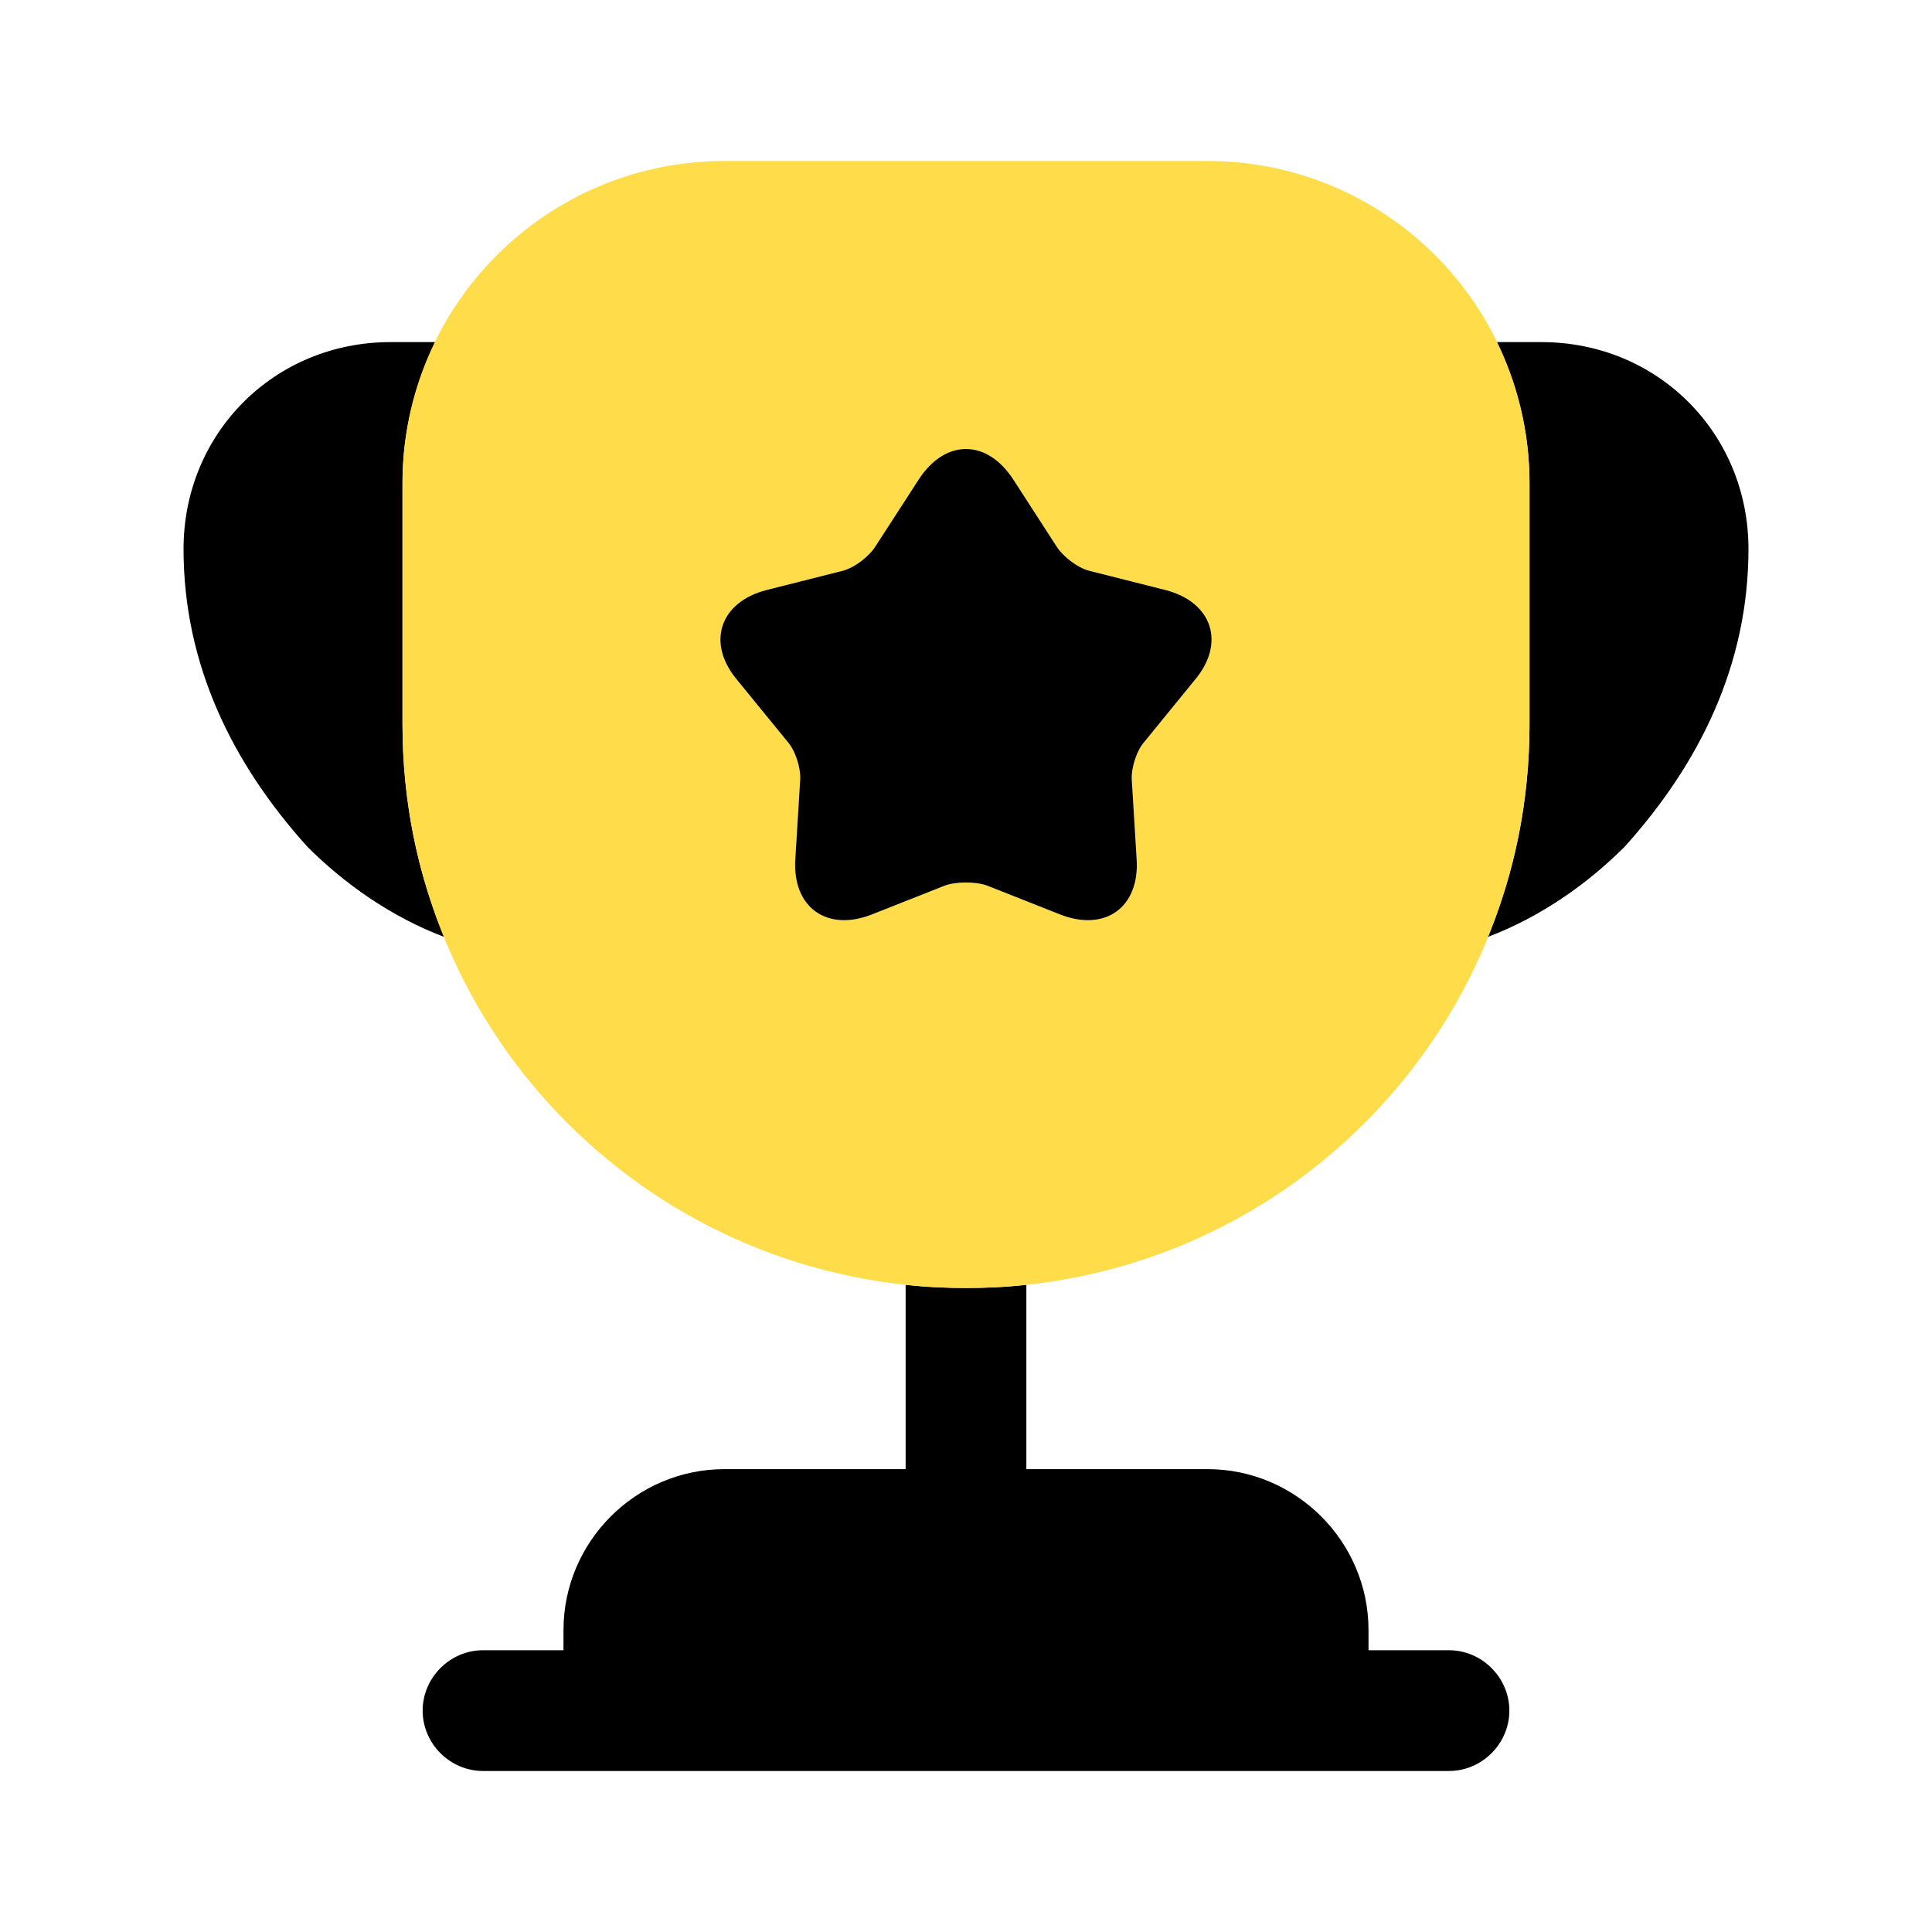 <?xml version="1.0" encoding="UTF-8"?> <svg xmlns="http://www.w3.org/2000/svg" width="50" height="50" viewBox="0 0 50 50" fill="none"> <path d="M37.5 42.708H35.417V42.188C35.417 39.896 33.542 38.021 31.25 38.021H26.562V33.25C26.042 33.312 25.521 33.333 25 33.333C24.479 33.333 23.958 33.312 23.438 33.25V38.021H18.75C16.458 38.021 14.583 39.896 14.583 42.188V42.708H12.5C11.646 42.708 10.938 43.417 10.938 44.271C10.938 45.125 11.646 45.833 12.5 45.833H37.5C38.354 45.833 39.062 45.125 39.062 44.271C39.062 43.417 38.354 42.708 37.5 42.708Z" fill="black"></path> <path d="M11.5 24.25C10.125 23.729 8.917 22.875 7.958 21.917C6.021 19.771 4.75 17.208 4.75 14.208C4.75 11.208 7.104 8.854 10.104 8.854H11.271C10.729 9.958 10.417 11.188 10.417 12.5V18.75C10.417 20.708 10.792 22.563 11.5 24.25Z" fill="black"></path> <path d="M45.25 14.208C45.25 17.208 43.979 19.771 42.042 21.917C41.083 22.875 39.875 23.729 38.5 24.25C39.208 22.563 39.583 20.708 39.583 18.75V12.5C39.583 11.188 39.271 9.958 38.729 8.854H39.896C42.896 8.854 45.25 11.208 45.25 14.208Z" fill="black"></path> <path d="M31.25 4.167H18.75C14.146 4.167 10.416 7.896 10.416 12.5V18.75C10.416 26.813 16.937 33.333 25 33.333C33.062 33.333 39.583 26.813 39.583 18.75V12.5C39.583 7.896 35.854 4.167 31.25 4.167ZM30.916 17.604L29.625 19.188C29.416 19.417 29.271 19.875 29.291 20.188L29.416 22.229C29.5 23.479 28.604 24.125 27.437 23.667L25.541 22.917C25.25 22.813 24.75 22.813 24.458 22.917L22.562 23.667C21.396 24.125 20.5 23.479 20.583 22.229L20.708 20.188C20.729 19.875 20.583 19.417 20.375 19.188L19.083 17.604C18.271 16.646 18.625 15.583 19.833 15.271L21.812 14.771C22.125 14.688 22.5 14.396 22.666 14.125L23.771 12.417C24.458 11.354 25.541 11.354 26.229 12.417L27.333 14.125C27.5 14.396 27.875 14.688 28.187 14.771L30.166 15.271C31.375 15.583 31.729 16.646 30.916 17.604Z" fill="#FFDC49"></path> <path d="M30.916 17.604L29.625 19.188C29.416 19.417 29.271 19.875 29.291 20.188L29.416 22.229C29.5 23.479 28.604 24.125 27.437 23.667L25.541 22.917C25.25 22.813 24.75 22.813 24.458 22.917L22.562 23.667C21.396 24.125 20.5 23.479 20.583 22.229L20.708 20.188C20.729 19.875 20.583 19.417 20.375 19.188L19.083 17.604C18.271 16.646 18.625 15.583 19.833 15.271L21.812 14.771C22.125 14.688 22.5 14.396 22.666 14.125L23.771 12.417C24.458 11.354 25.541 11.354 26.229 12.417L27.333 14.125C27.5 14.396 27.875 14.688 28.187 14.771L30.166 15.271C31.375 15.583 31.729 16.646 30.916 17.604Z" fill="black"></path> </svg> 